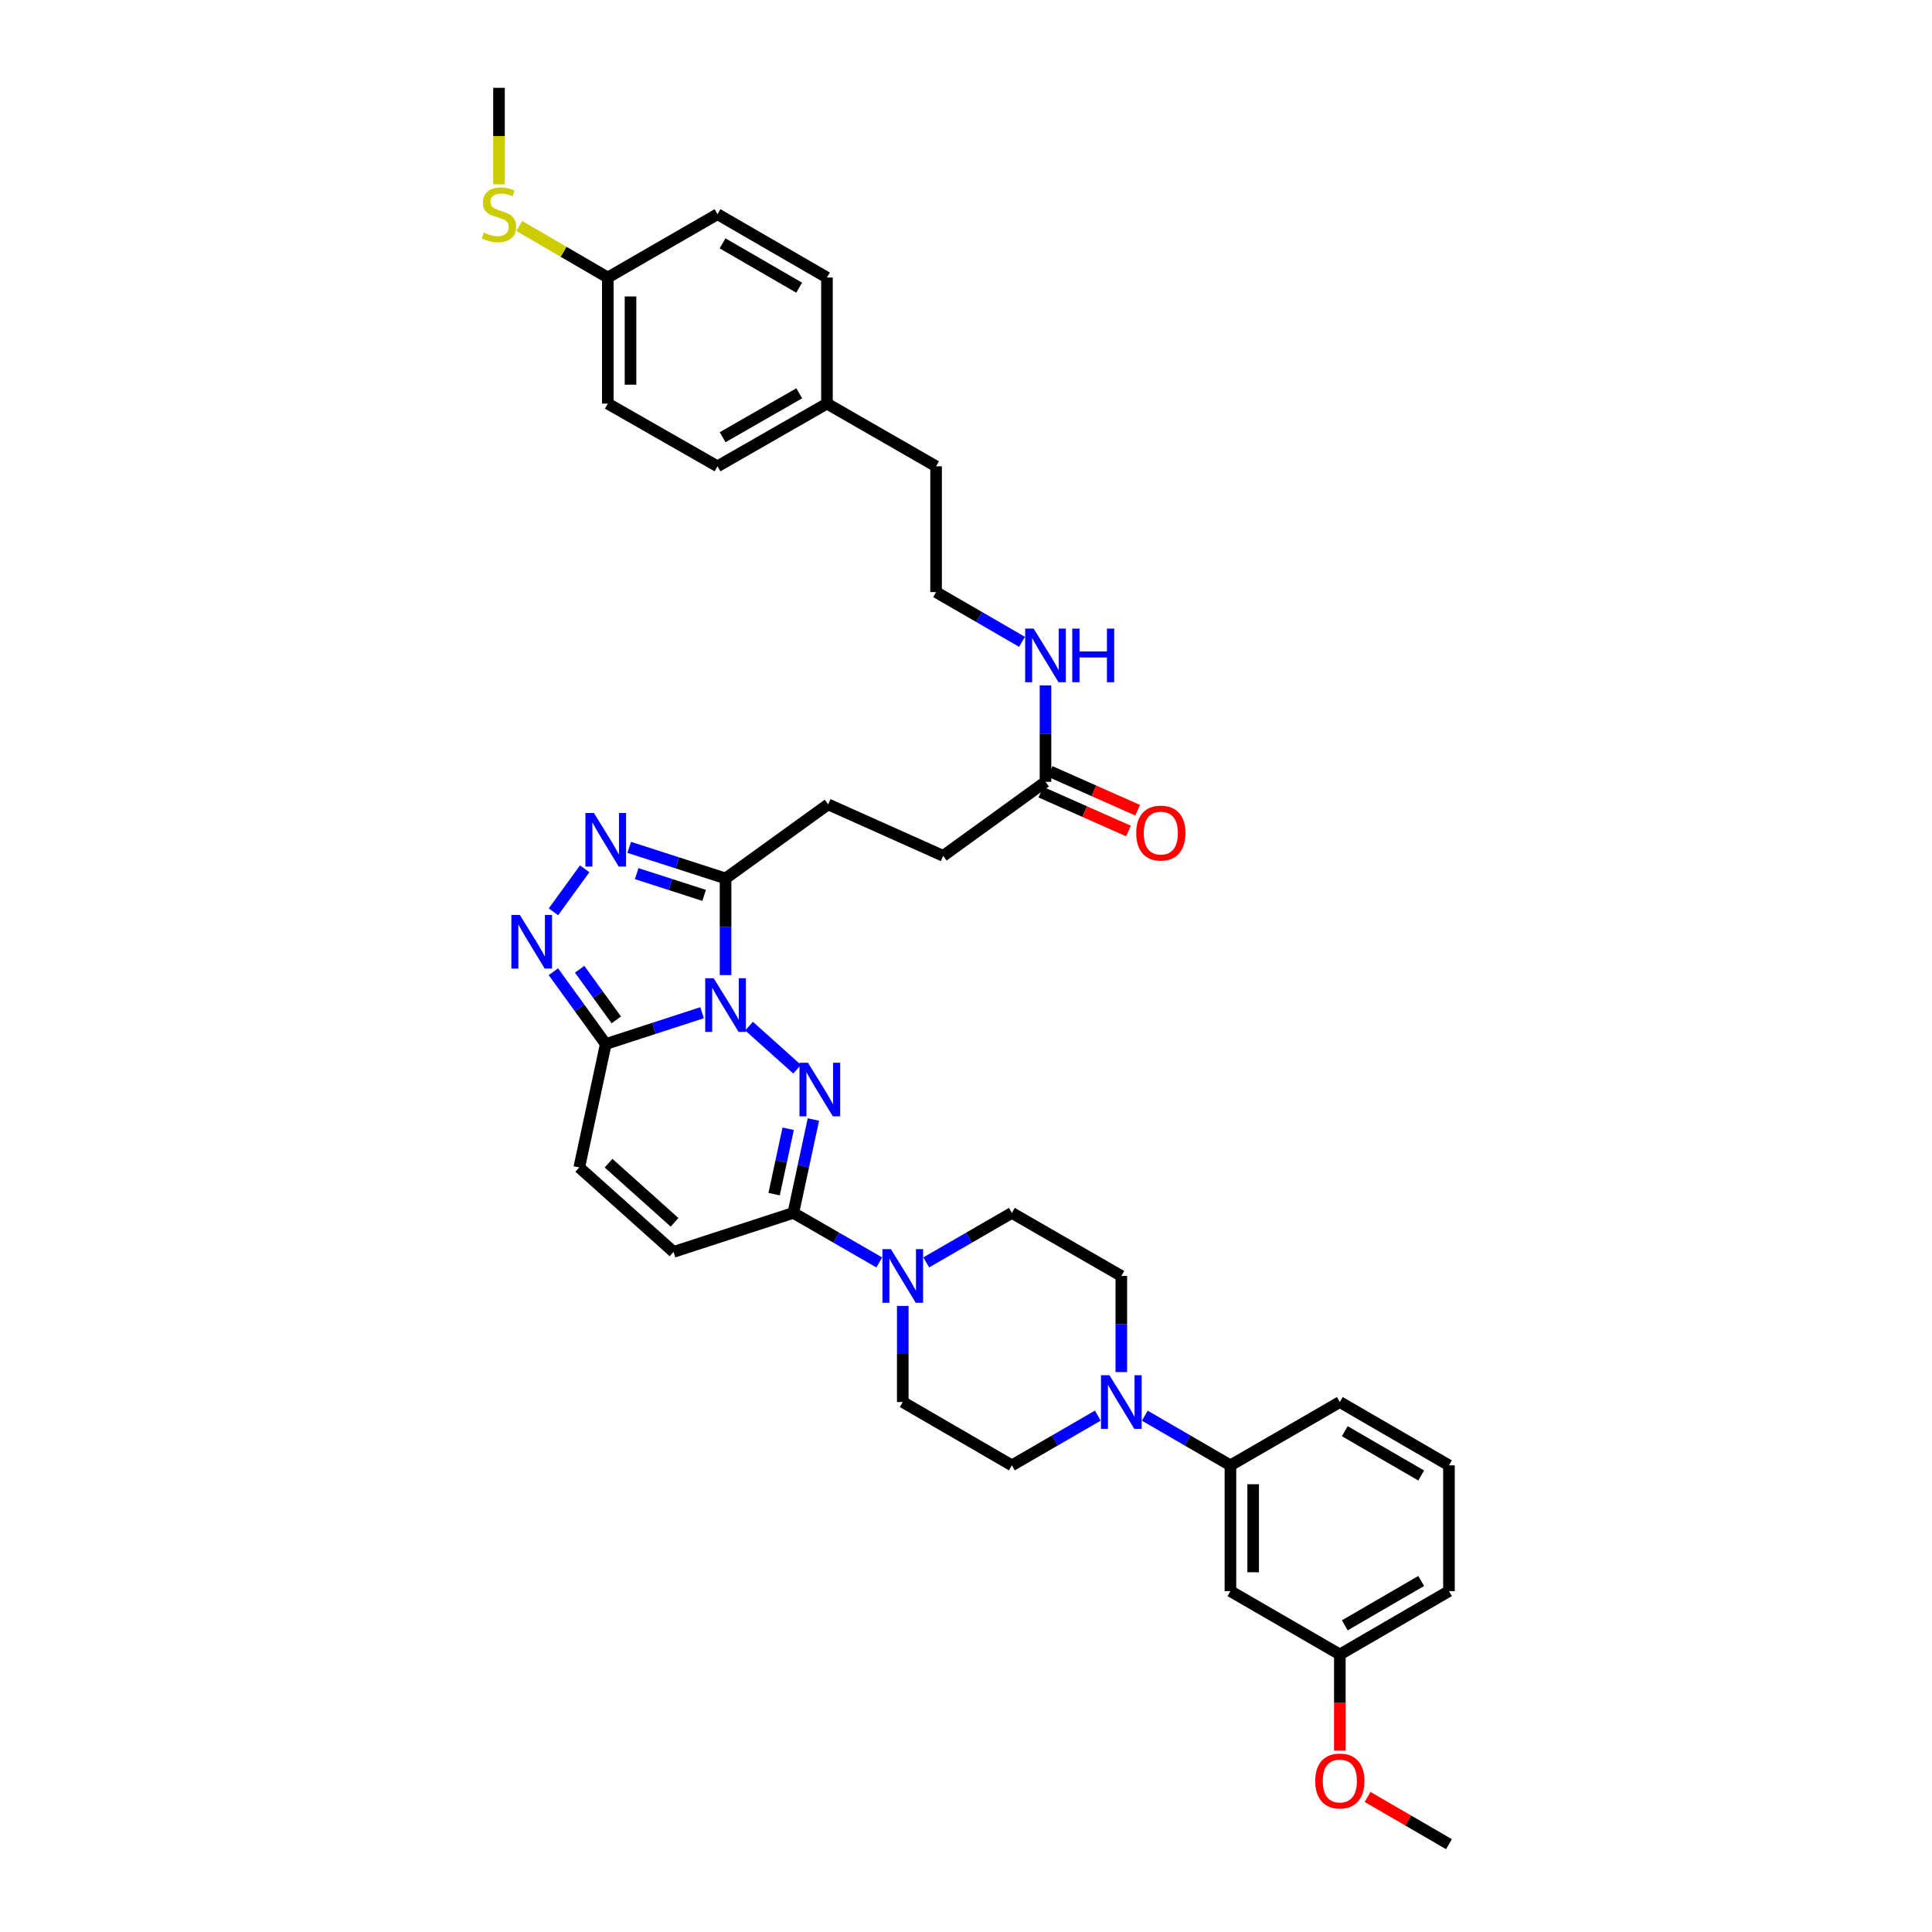 <?xml version='1.0' encoding='iso-8859-1'?>
<svg version='1.1' baseProfile='full'
              xmlns='http://www.w3.org/2000/svg'
                      xmlns:rdkit='http://www.rdkit.org/xml'
                      xmlns:xlink='http://www.w3.org/1999/xlink'
                  xml:space='preserve'
width='1000px' height='1000px' viewBox='0 0 1000 1000'>
<!-- END OF HEADER -->
<rect style='opacity:1.0;fill:#FFFFFF;stroke:none' width='1000' height='1000' x='0' y='0'> </rect>
<path class='bond-0' d='M 387.707,531.122 L 412.588,553.419' style='fill:none;fill-rule:evenodd;stroke:#0000FF;stroke-width:6px;stroke-linecap:butt;stroke-linejoin:miter;stroke-opacity:1' />
<path class='bond-1' d='M 363.391,524.178 L 338.462,532.287' style='fill:none;fill-rule:evenodd;stroke:#0000FF;stroke-width:6px;stroke-linecap:butt;stroke-linejoin:miter;stroke-opacity:1' />
<path class='bond-1' d='M 338.462,532.287 L 313.534,540.396' style='fill:none;fill-rule:evenodd;stroke:#000000;stroke-width:6px;stroke-linecap:butt;stroke-linejoin:miter;stroke-opacity:1' />
<path class='bond-2' d='M 375.545,504.711 L 375.545,479.691' style='fill:none;fill-rule:evenodd;stroke:#0000FF;stroke-width:6px;stroke-linecap:butt;stroke-linejoin:miter;stroke-opacity:1' />
<path class='bond-2' d='M 375.545,479.691 L 375.545,454.672' style='fill:none;fill-rule:evenodd;stroke:#000000;stroke-width:6px;stroke-linecap:butt;stroke-linejoin:miter;stroke-opacity:1' />
<path class='bond-3' d='M 421.011,579.459 L 415.821,603.629' style='fill:none;fill-rule:evenodd;stroke:#0000FF;stroke-width:6px;stroke-linecap:butt;stroke-linejoin:miter;stroke-opacity:1' />
<path class='bond-3' d='M 415.821,603.629 L 410.63,627.798' style='fill:none;fill-rule:evenodd;stroke:#000000;stroke-width:6px;stroke-linecap:butt;stroke-linejoin:miter;stroke-opacity:1' />
<path class='bond-3' d='M 407.958,584.241 L 404.325,601.16' style='fill:none;fill-rule:evenodd;stroke:#0000FF;stroke-width:6px;stroke-linecap:butt;stroke-linejoin:miter;stroke-opacity:1' />
<path class='bond-3' d='M 404.325,601.16 L 400.691,618.079' style='fill:none;fill-rule:evenodd;stroke:#000000;stroke-width:6px;stroke-linecap:butt;stroke-linejoin:miter;stroke-opacity:1' />
<path class='bond-4' d='M 313.534,540.396 L 299.985,521.681' style='fill:none;fill-rule:evenodd;stroke:#000000;stroke-width:6px;stroke-linecap:butt;stroke-linejoin:miter;stroke-opacity:1' />
<path class='bond-4' d='M 299.985,521.681 L 286.436,502.966' style='fill:none;fill-rule:evenodd;stroke:#0000FF;stroke-width:6px;stroke-linecap:butt;stroke-linejoin:miter;stroke-opacity:1' />
<path class='bond-4' d='M 318.993,527.886 L 309.509,514.786' style='fill:none;fill-rule:evenodd;stroke:#000000;stroke-width:6px;stroke-linecap:butt;stroke-linejoin:miter;stroke-opacity:1' />
<path class='bond-4' d='M 309.509,514.786 L 300.025,501.686' style='fill:none;fill-rule:evenodd;stroke:#0000FF;stroke-width:6px;stroke-linecap:butt;stroke-linejoin:miter;stroke-opacity:1' />
<path class='bond-8' d='M 313.534,540.396 L 299.822,604.262' style='fill:none;fill-rule:evenodd;stroke:#000000;stroke-width:6px;stroke-linecap:butt;stroke-linejoin:miter;stroke-opacity:1' />
<path class='bond-5' d='M 375.545,454.672 L 350.616,446.631' style='fill:none;fill-rule:evenodd;stroke:#000000;stroke-width:6px;stroke-linecap:butt;stroke-linejoin:miter;stroke-opacity:1' />
<path class='bond-5' d='M 350.616,446.631 L 325.686,438.59' style='fill:none;fill-rule:evenodd;stroke:#0000FF;stroke-width:6px;stroke-linecap:butt;stroke-linejoin:miter;stroke-opacity:1' />
<path class='bond-5' d='M 364.457,463.45 L 347.006,457.822' style='fill:none;fill-rule:evenodd;stroke:#000000;stroke-width:6px;stroke-linecap:butt;stroke-linejoin:miter;stroke-opacity:1' />
<path class='bond-5' d='M 347.006,457.822 L 329.555,452.193' style='fill:none;fill-rule:evenodd;stroke:#0000FF;stroke-width:6px;stroke-linecap:butt;stroke-linejoin:miter;stroke-opacity:1' />
<path class='bond-13' d='M 375.545,454.672 L 428.646,416.347' style='fill:none;fill-rule:evenodd;stroke:#000000;stroke-width:6px;stroke-linecap:butt;stroke-linejoin:miter;stroke-opacity:1' />
<path class='bond-6' d='M 410.63,627.798 L 432.869,640.616' style='fill:none;fill-rule:evenodd;stroke:#000000;stroke-width:6px;stroke-linecap:butt;stroke-linejoin:miter;stroke-opacity:1' />
<path class='bond-6' d='M 432.869,640.616 L 455.108,653.433' style='fill:none;fill-rule:evenodd;stroke:#0000FF;stroke-width:6px;stroke-linecap:butt;stroke-linejoin:miter;stroke-opacity:1' />
<path class='bond-38' d='M 410.63,627.798 L 348.619,647.983' style='fill:none;fill-rule:evenodd;stroke:#000000;stroke-width:6px;stroke-linecap:butt;stroke-linejoin:miter;stroke-opacity:1' />
<path class='bond-37' d='M 286.466,471.952 L 302.624,449.697' style='fill:none;fill-rule:evenodd;stroke:#0000FF;stroke-width:6px;stroke-linecap:butt;stroke-linejoin:miter;stroke-opacity:1' />
<path class='bond-14' d='M 467.265,675.947 L 467.265,700.823' style='fill:none;fill-rule:evenodd;stroke:#0000FF;stroke-width:6px;stroke-linecap:butt;stroke-linejoin:miter;stroke-opacity:1' />
<path class='bond-14' d='M 467.265,700.823 L 467.265,725.698' style='fill:none;fill-rule:evenodd;stroke:#000000;stroke-width:6px;stroke-linecap:butt;stroke-linejoin:miter;stroke-opacity:1' />
<path class='bond-15' d='M 479.42,653.416 L 501.582,640.607' style='fill:none;fill-rule:evenodd;stroke:#0000FF;stroke-width:6px;stroke-linecap:butt;stroke-linejoin:miter;stroke-opacity:1' />
<path class='bond-15' d='M 501.582,640.607 L 523.744,627.798' style='fill:none;fill-rule:evenodd;stroke:#000000;stroke-width:6px;stroke-linecap:butt;stroke-linejoin:miter;stroke-opacity:1' />
<path class='bond-7' d='M 580.392,710.192 L 580.392,685.316' style='fill:none;fill-rule:evenodd;stroke:#0000FF;stroke-width:6px;stroke-linecap:butt;stroke-linejoin:miter;stroke-opacity:1' />
<path class='bond-7' d='M 580.392,685.316 L 580.392,660.44' style='fill:none;fill-rule:evenodd;stroke:#000000;stroke-width:6px;stroke-linecap:butt;stroke-linejoin:miter;stroke-opacity:1' />
<path class='bond-10' d='M 592.548,732.751 L 614.709,745.608' style='fill:none;fill-rule:evenodd;stroke:#0000FF;stroke-width:6px;stroke-linecap:butt;stroke-linejoin:miter;stroke-opacity:1' />
<path class='bond-10' d='M 614.709,745.608 L 636.871,758.465' style='fill:none;fill-rule:evenodd;stroke:#000000;stroke-width:6px;stroke-linecap:butt;stroke-linejoin:miter;stroke-opacity:1' />
<path class='bond-39' d='M 568.233,732.732 L 545.988,745.598' style='fill:none;fill-rule:evenodd;stroke:#0000FF;stroke-width:6px;stroke-linecap:butt;stroke-linejoin:miter;stroke-opacity:1' />
<path class='bond-39' d='M 545.988,745.598 L 523.744,758.465' style='fill:none;fill-rule:evenodd;stroke:#000000;stroke-width:6px;stroke-linecap:butt;stroke-linejoin:miter;stroke-opacity:1' />
<path class='bond-9' d='M 299.822,604.262 L 348.619,647.983' style='fill:none;fill-rule:evenodd;stroke:#000000;stroke-width:6px;stroke-linecap:butt;stroke-linejoin:miter;stroke-opacity:1' />
<path class='bond-9' d='M 314.988,602.063 L 349.146,632.668' style='fill:none;fill-rule:evenodd;stroke:#000000;stroke-width:6px;stroke-linecap:butt;stroke-linejoin:miter;stroke-opacity:1' />
<path class='bond-11' d='M 636.871,758.465 L 636.871,823.566' style='fill:none;fill-rule:evenodd;stroke:#000000;stroke-width:6px;stroke-linecap:butt;stroke-linejoin:miter;stroke-opacity:1' />
<path class='bond-11' d='M 648.629,768.23 L 648.629,813.801' style='fill:none;fill-rule:evenodd;stroke:#000000;stroke-width:6px;stroke-linecap:butt;stroke-linejoin:miter;stroke-opacity:1' />
<path class='bond-31' d='M 636.871,758.465 L 693.499,725.698' style='fill:none;fill-rule:evenodd;stroke:#000000;stroke-width:6px;stroke-linecap:butt;stroke-linejoin:miter;stroke-opacity:1' />
<path class='bond-21' d='M 636.871,823.566 L 693.499,856.352' style='fill:none;fill-rule:evenodd;stroke:#000000;stroke-width:6px;stroke-linecap:butt;stroke-linejoin:miter;stroke-opacity:1' />
<path class='bond-12' d='M 541.146,404.661 L 488.201,442.986' style='fill:none;fill-rule:evenodd;stroke:#000000;stroke-width:6px;stroke-linecap:butt;stroke-linejoin:miter;stroke-opacity:1' />
<path class='bond-18' d='M 538.764,410.035 L 561.428,420.082' style='fill:none;fill-rule:evenodd;stroke:#000000;stroke-width:6px;stroke-linecap:butt;stroke-linejoin:miter;stroke-opacity:1' />
<path class='bond-18' d='M 561.428,420.082 L 584.092,430.128' style='fill:none;fill-rule:evenodd;stroke:#FF0000;stroke-width:6px;stroke-linecap:butt;stroke-linejoin:miter;stroke-opacity:1' />
<path class='bond-18' d='M 543.528,399.286 L 566.193,409.332' style='fill:none;fill-rule:evenodd;stroke:#000000;stroke-width:6px;stroke-linecap:butt;stroke-linejoin:miter;stroke-opacity:1' />
<path class='bond-18' d='M 566.193,409.332 L 588.857,419.378' style='fill:none;fill-rule:evenodd;stroke:#FF0000;stroke-width:6px;stroke-linecap:butt;stroke-linejoin:miter;stroke-opacity:1' />
<path class='bond-19' d='M 541.146,404.661 L 541.146,379.708' style='fill:none;fill-rule:evenodd;stroke:#000000;stroke-width:6px;stroke-linecap:butt;stroke-linejoin:miter;stroke-opacity:1' />
<path class='bond-19' d='M 541.146,379.708 L 541.146,354.756' style='fill:none;fill-rule:evenodd;stroke:#0000FF;stroke-width:6px;stroke-linecap:butt;stroke-linejoin:miter;stroke-opacity:1' />
<path class='bond-20' d='M 428.646,416.347 L 488.201,442.986' style='fill:none;fill-rule:evenodd;stroke:#000000;stroke-width:6px;stroke-linecap:butt;stroke-linejoin:miter;stroke-opacity:1' />
<path class='bond-17' d='M 467.265,725.698 L 523.744,758.465' style='fill:none;fill-rule:evenodd;stroke:#000000;stroke-width:6px;stroke-linecap:butt;stroke-linejoin:miter;stroke-opacity:1' />
<path class='bond-16' d='M 523.744,627.798 L 580.392,660.44' style='fill:none;fill-rule:evenodd;stroke:#000000;stroke-width:6px;stroke-linecap:butt;stroke-linejoin:miter;stroke-opacity:1' />
<path class='bond-29' d='M 528.986,332.208 L 506.749,319.338' style='fill:none;fill-rule:evenodd;stroke:#0000FF;stroke-width:6px;stroke-linecap:butt;stroke-linejoin:miter;stroke-opacity:1' />
<path class='bond-29' d='M 506.749,319.338 L 484.511,306.467' style='fill:none;fill-rule:evenodd;stroke:#000000;stroke-width:6px;stroke-linecap:butt;stroke-linejoin:miter;stroke-opacity:1' />
<path class='bond-30' d='M 693.499,856.352 L 693.499,881.222' style='fill:none;fill-rule:evenodd;stroke:#000000;stroke-width:6px;stroke-linecap:butt;stroke-linejoin:miter;stroke-opacity:1' />
<path class='bond-30' d='M 693.499,881.222 L 693.499,906.093' style='fill:none;fill-rule:evenodd;stroke:#FF0000;stroke-width:6px;stroke-linecap:butt;stroke-linejoin:miter;stroke-opacity:1' />
<path class='bond-41' d='M 693.499,856.352 L 749.978,823.566' style='fill:none;fill-rule:evenodd;stroke:#000000;stroke-width:6px;stroke-linecap:butt;stroke-linejoin:miter;stroke-opacity:1' />
<path class='bond-41' d='M 696.068,841.265 L 735.603,818.315' style='fill:none;fill-rule:evenodd;stroke:#000000;stroke-width:6px;stroke-linecap:butt;stroke-linejoin:miter;stroke-opacity:1' />
<path class='bond-22' d='M 314.598,143.648 L 314.598,208.906' style='fill:none;fill-rule:evenodd;stroke:#000000;stroke-width:6px;stroke-linecap:butt;stroke-linejoin:miter;stroke-opacity:1' />
<path class='bond-22' d='M 326.357,153.437 L 326.357,199.118' style='fill:none;fill-rule:evenodd;stroke:#000000;stroke-width:6px;stroke-linecap:butt;stroke-linejoin:miter;stroke-opacity:1' />
<path class='bond-23' d='M 314.598,143.648 L 291.701,130.322' style='fill:none;fill-rule:evenodd;stroke:#000000;stroke-width:6px;stroke-linecap:butt;stroke-linejoin:miter;stroke-opacity:1' />
<path class='bond-23' d='M 291.701,130.322 L 268.803,116.996' style='fill:none;fill-rule:evenodd;stroke:#CCCC00;stroke-width:6px;stroke-linecap:butt;stroke-linejoin:miter;stroke-opacity:1' />
<path class='bond-40' d='M 314.598,143.648 L 371.384,110.869' style='fill:none;fill-rule:evenodd;stroke:#000000;stroke-width:6px;stroke-linecap:butt;stroke-linejoin:miter;stroke-opacity:1' />
<path class='bond-35' d='M 258.277,95.398 L 258.277,70.427' style='fill:none;fill-rule:evenodd;stroke:#CCCC00;stroke-width:6px;stroke-linecap:butt;stroke-linejoin:miter;stroke-opacity:1' />
<path class='bond-35' d='M 258.277,70.427 L 258.277,45.455' style='fill:none;fill-rule:evenodd;stroke:#000000;stroke-width:6px;stroke-linecap:butt;stroke-linejoin:miter;stroke-opacity:1' />
<path class='bond-24' d='M 428.032,208.906 L 484.511,241.366' style='fill:none;fill-rule:evenodd;stroke:#000000;stroke-width:6px;stroke-linecap:butt;stroke-linejoin:miter;stroke-opacity:1' />
<path class='bond-27' d='M 428.032,208.906 L 428.032,143.648' style='fill:none;fill-rule:evenodd;stroke:#000000;stroke-width:6px;stroke-linecap:butt;stroke-linejoin:miter;stroke-opacity:1' />
<path class='bond-28' d='M 428.032,208.906 L 371.384,241.366' style='fill:none;fill-rule:evenodd;stroke:#000000;stroke-width:6px;stroke-linecap:butt;stroke-linejoin:miter;stroke-opacity:1' />
<path class='bond-28' d='M 413.689,203.573 L 374.035,226.295' style='fill:none;fill-rule:evenodd;stroke:#000000;stroke-width:6px;stroke-linecap:butt;stroke-linejoin:miter;stroke-opacity:1' />
<path class='bond-25' d='M 371.384,110.869 L 428.032,143.648' style='fill:none;fill-rule:evenodd;stroke:#000000;stroke-width:6px;stroke-linecap:butt;stroke-linejoin:miter;stroke-opacity:1' />
<path class='bond-25' d='M 373.992,125.963 L 413.646,148.909' style='fill:none;fill-rule:evenodd;stroke:#000000;stroke-width:6px;stroke-linecap:butt;stroke-linejoin:miter;stroke-opacity:1' />
<path class='bond-26' d='M 314.598,208.906 L 371.384,241.366' style='fill:none;fill-rule:evenodd;stroke:#000000;stroke-width:6px;stroke-linecap:butt;stroke-linejoin:miter;stroke-opacity:1' />
<path class='bond-33' d='M 484.511,306.467 L 484.511,241.366' style='fill:none;fill-rule:evenodd;stroke:#000000;stroke-width:6px;stroke-linecap:butt;stroke-linejoin:miter;stroke-opacity:1' />
<path class='bond-36' d='M 707.87,930.102 L 728.924,942.324' style='fill:none;fill-rule:evenodd;stroke:#FF0000;stroke-width:6px;stroke-linecap:butt;stroke-linejoin:miter;stroke-opacity:1' />
<path class='bond-36' d='M 728.924,942.324 L 749.978,954.545' style='fill:none;fill-rule:evenodd;stroke:#000000;stroke-width:6px;stroke-linecap:butt;stroke-linejoin:miter;stroke-opacity:1' />
<path class='bond-32' d='M 693.499,725.698 L 749.978,758.465' style='fill:none;fill-rule:evenodd;stroke:#000000;stroke-width:6px;stroke-linecap:butt;stroke-linejoin:miter;stroke-opacity:1' />
<path class='bond-32' d='M 696.071,740.784 L 735.606,763.72' style='fill:none;fill-rule:evenodd;stroke:#000000;stroke-width:6px;stroke-linecap:butt;stroke-linejoin:miter;stroke-opacity:1' />
<path class='bond-34' d='M 749.978,758.465 L 749.978,823.566' style='fill:none;fill-rule:evenodd;stroke:#000000;stroke-width:6px;stroke-linecap:butt;stroke-linejoin:miter;stroke-opacity:1' />
<path  class='atom-0' d='M 369.411 506.349
L 378.504 521.047
Q 379.406 522.497, 380.856 525.123
Q 382.306 527.749, 382.384 527.906
L 382.384 506.349
L 386.069 506.349
L 386.069 534.099
L 382.267 534.099
L 372.507 518.029
Q 371.371 516.148, 370.156 513.992
Q 368.98 511.837, 368.627 511.17
L 368.627 534.099
L 365.021 534.099
L 365.021 506.349
L 369.411 506.349
' fill='#0000FF'/>
<path  class='atom-1' d='M 418.208 550.077
L 427.301 564.775
Q 428.202 566.225, 429.652 568.851
Q 431.102 571.477, 431.181 571.633
L 431.181 550.077
L 434.865 550.077
L 434.865 577.826
L 431.063 577.826
L 421.304 561.757
Q 420.167 559.875, 418.952 557.72
Q 417.776 555.564, 417.424 554.898
L 417.424 577.826
L 413.818 577.826
L 413.818 550.077
L 418.208 550.077
' fill='#0000FF'/>
<path  class='atom-5' d='M 269.075 473.583
L 278.168 488.281
Q 279.069 489.731, 280.519 492.357
Q 281.969 494.983, 282.048 495.14
L 282.048 473.583
L 285.732 473.583
L 285.732 501.333
L 281.93 501.333
L 272.171 485.263
Q 271.034 483.382, 269.819 481.226
Q 268.643 479.07, 268.291 478.404
L 268.291 501.333
L 264.685 501.333
L 264.685 473.583
L 269.075 473.583
' fill='#0000FF'/>
<path  class='atom-6' d='M 307.4 420.796
L 316.493 435.493
Q 317.394 436.943, 318.844 439.569
Q 320.295 442.195, 320.373 442.352
L 320.373 420.796
L 324.057 420.796
L 324.057 448.545
L 320.255 448.545
L 310.496 432.475
Q 309.359 430.594, 308.144 428.438
Q 306.969 426.283, 306.616 425.616
L 306.616 448.545
L 303.01 448.545
L 303.01 420.796
L 307.4 420.796
' fill='#0000FF'/>
<path  class='atom-7' d='M 461.131 646.566
L 470.224 661.264
Q 471.126 662.714, 472.576 665.34
Q 474.026 667.966, 474.105 668.123
L 474.105 646.566
L 477.789 646.566
L 477.789 674.315
L 473.987 674.315
L 464.228 658.246
Q 463.091 656.364, 461.876 654.209
Q 460.7 652.053, 460.348 651.387
L 460.348 674.315
L 456.742 674.315
L 456.742 646.566
L 461.131 646.566
' fill='#0000FF'/>
<path  class='atom-8' d='M 574.258 711.824
L 583.351 726.522
Q 584.253 727.972, 585.703 730.598
Q 587.153 733.224, 587.232 733.38
L 587.232 711.824
L 590.916 711.824
L 590.916 739.573
L 587.114 739.573
L 577.355 723.504
Q 576.218 721.622, 575.003 719.467
Q 573.827 717.311, 573.474 716.645
L 573.474 739.573
L 569.869 739.573
L 569.869 711.824
L 574.258 711.824
' fill='#0000FF'/>
<path  class='atom-19' d='M 588.107 431.202
Q 588.107 424.539, 591.399 420.815
Q 594.691 417.092, 600.845 417.092
Q 606.998 417.092, 610.291 420.815
Q 613.583 424.539, 613.583 431.202
Q 613.583 437.943, 610.251 441.784
Q 606.92 445.586, 600.845 445.586
Q 594.731 445.586, 591.399 441.784
Q 588.107 437.982, 588.107 431.202
M 600.845 442.45
Q 605.078 442.45, 607.351 439.628
Q 609.664 436.767, 609.664 431.202
Q 609.664 425.754, 607.351 423.01
Q 605.078 420.227, 600.845 420.227
Q 596.612 420.227, 594.3 422.971
Q 592.026 425.714, 592.026 431.202
Q 592.026 436.806, 594.3 439.628
Q 596.612 442.45, 600.845 442.45
' fill='#FF0000'/>
<path  class='atom-20' d='M 535.012 325.371
L 544.105 340.069
Q 545.007 341.519, 546.457 344.145
Q 547.907 346.771, 547.985 346.928
L 547.985 325.371
L 551.67 325.371
L 551.67 353.121
L 547.868 353.121
L 538.108 337.051
Q 536.972 335.17, 535.757 333.014
Q 534.581 330.858, 534.228 330.192
L 534.228 353.121
L 530.622 353.121
L 530.622 325.371
L 535.012 325.371
' fill='#0000FF'/>
<path  class='atom-20' d='M 555.001 325.371
L 558.764 325.371
L 558.764 337.169
L 572.952 337.169
L 572.952 325.371
L 576.714 325.371
L 576.714 353.121
L 572.952 353.121
L 572.952 340.304
L 558.764 340.304
L 558.764 353.121
L 555.001 353.121
L 555.001 325.371
' fill='#0000FF'/>
<path  class='atom-24' d='M 250.438 120.393
Q 250.751 120.511, 252.045 121.06
Q 253.338 121.608, 254.749 121.961
Q 256.199 122.275, 257.61 122.275
Q 260.236 122.275, 261.765 121.021
Q 263.293 119.727, 263.293 117.493
Q 263.293 115.964, 262.51 115.024
Q 261.765 114.083, 260.589 113.574
Q 259.413 113.064, 257.454 112.476
Q 254.984 111.732, 253.495 111.026
Q 252.045 110.321, 250.987 108.831
Q 249.967 107.342, 249.967 104.833
Q 249.967 101.345, 252.319 99.189
Q 254.71 97.034, 259.413 97.034
Q 262.627 97.034, 266.272 98.562
L 265.371 101.58
Q 262.039 100.209, 259.531 100.209
Q 256.826 100.209, 255.337 101.345
Q 253.848 102.443, 253.887 104.363
Q 253.887 105.852, 254.632 106.754
Q 255.415 107.655, 256.513 108.165
Q 257.65 108.674, 259.531 109.262
Q 262.039 110.046, 263.529 110.83
Q 265.018 111.614, 266.076 113.221
Q 267.174 114.789, 267.174 117.493
Q 267.174 121.334, 264.587 123.411
Q 262.039 125.449, 257.767 125.449
Q 255.298 125.449, 253.417 124.901
Q 251.574 124.391, 249.38 123.49
L 250.438 120.393
' fill='#CCCC00'/>
<path  class='atom-31' d='M 680.761 921.838
Q 680.761 915.175, 684.054 911.452
Q 687.346 907.728, 693.499 907.728
Q 699.653 907.728, 702.945 911.452
Q 706.237 915.175, 706.237 921.838
Q 706.237 928.579, 702.906 932.42
Q 699.575 936.222, 693.499 936.222
Q 687.385 936.222, 684.054 932.42
Q 680.761 928.619, 680.761 921.838
M 693.499 933.087
Q 697.732 933.087, 700.006 930.265
Q 702.318 927.404, 702.318 921.838
Q 702.318 916.39, 700.006 913.647
Q 697.732 910.864, 693.499 910.864
Q 689.266 910.864, 686.954 913.607
Q 684.681 916.351, 684.681 921.838
Q 684.681 927.443, 686.954 930.265
Q 689.266 933.087, 693.499 933.087
' fill='#FF0000'/>
</svg>
